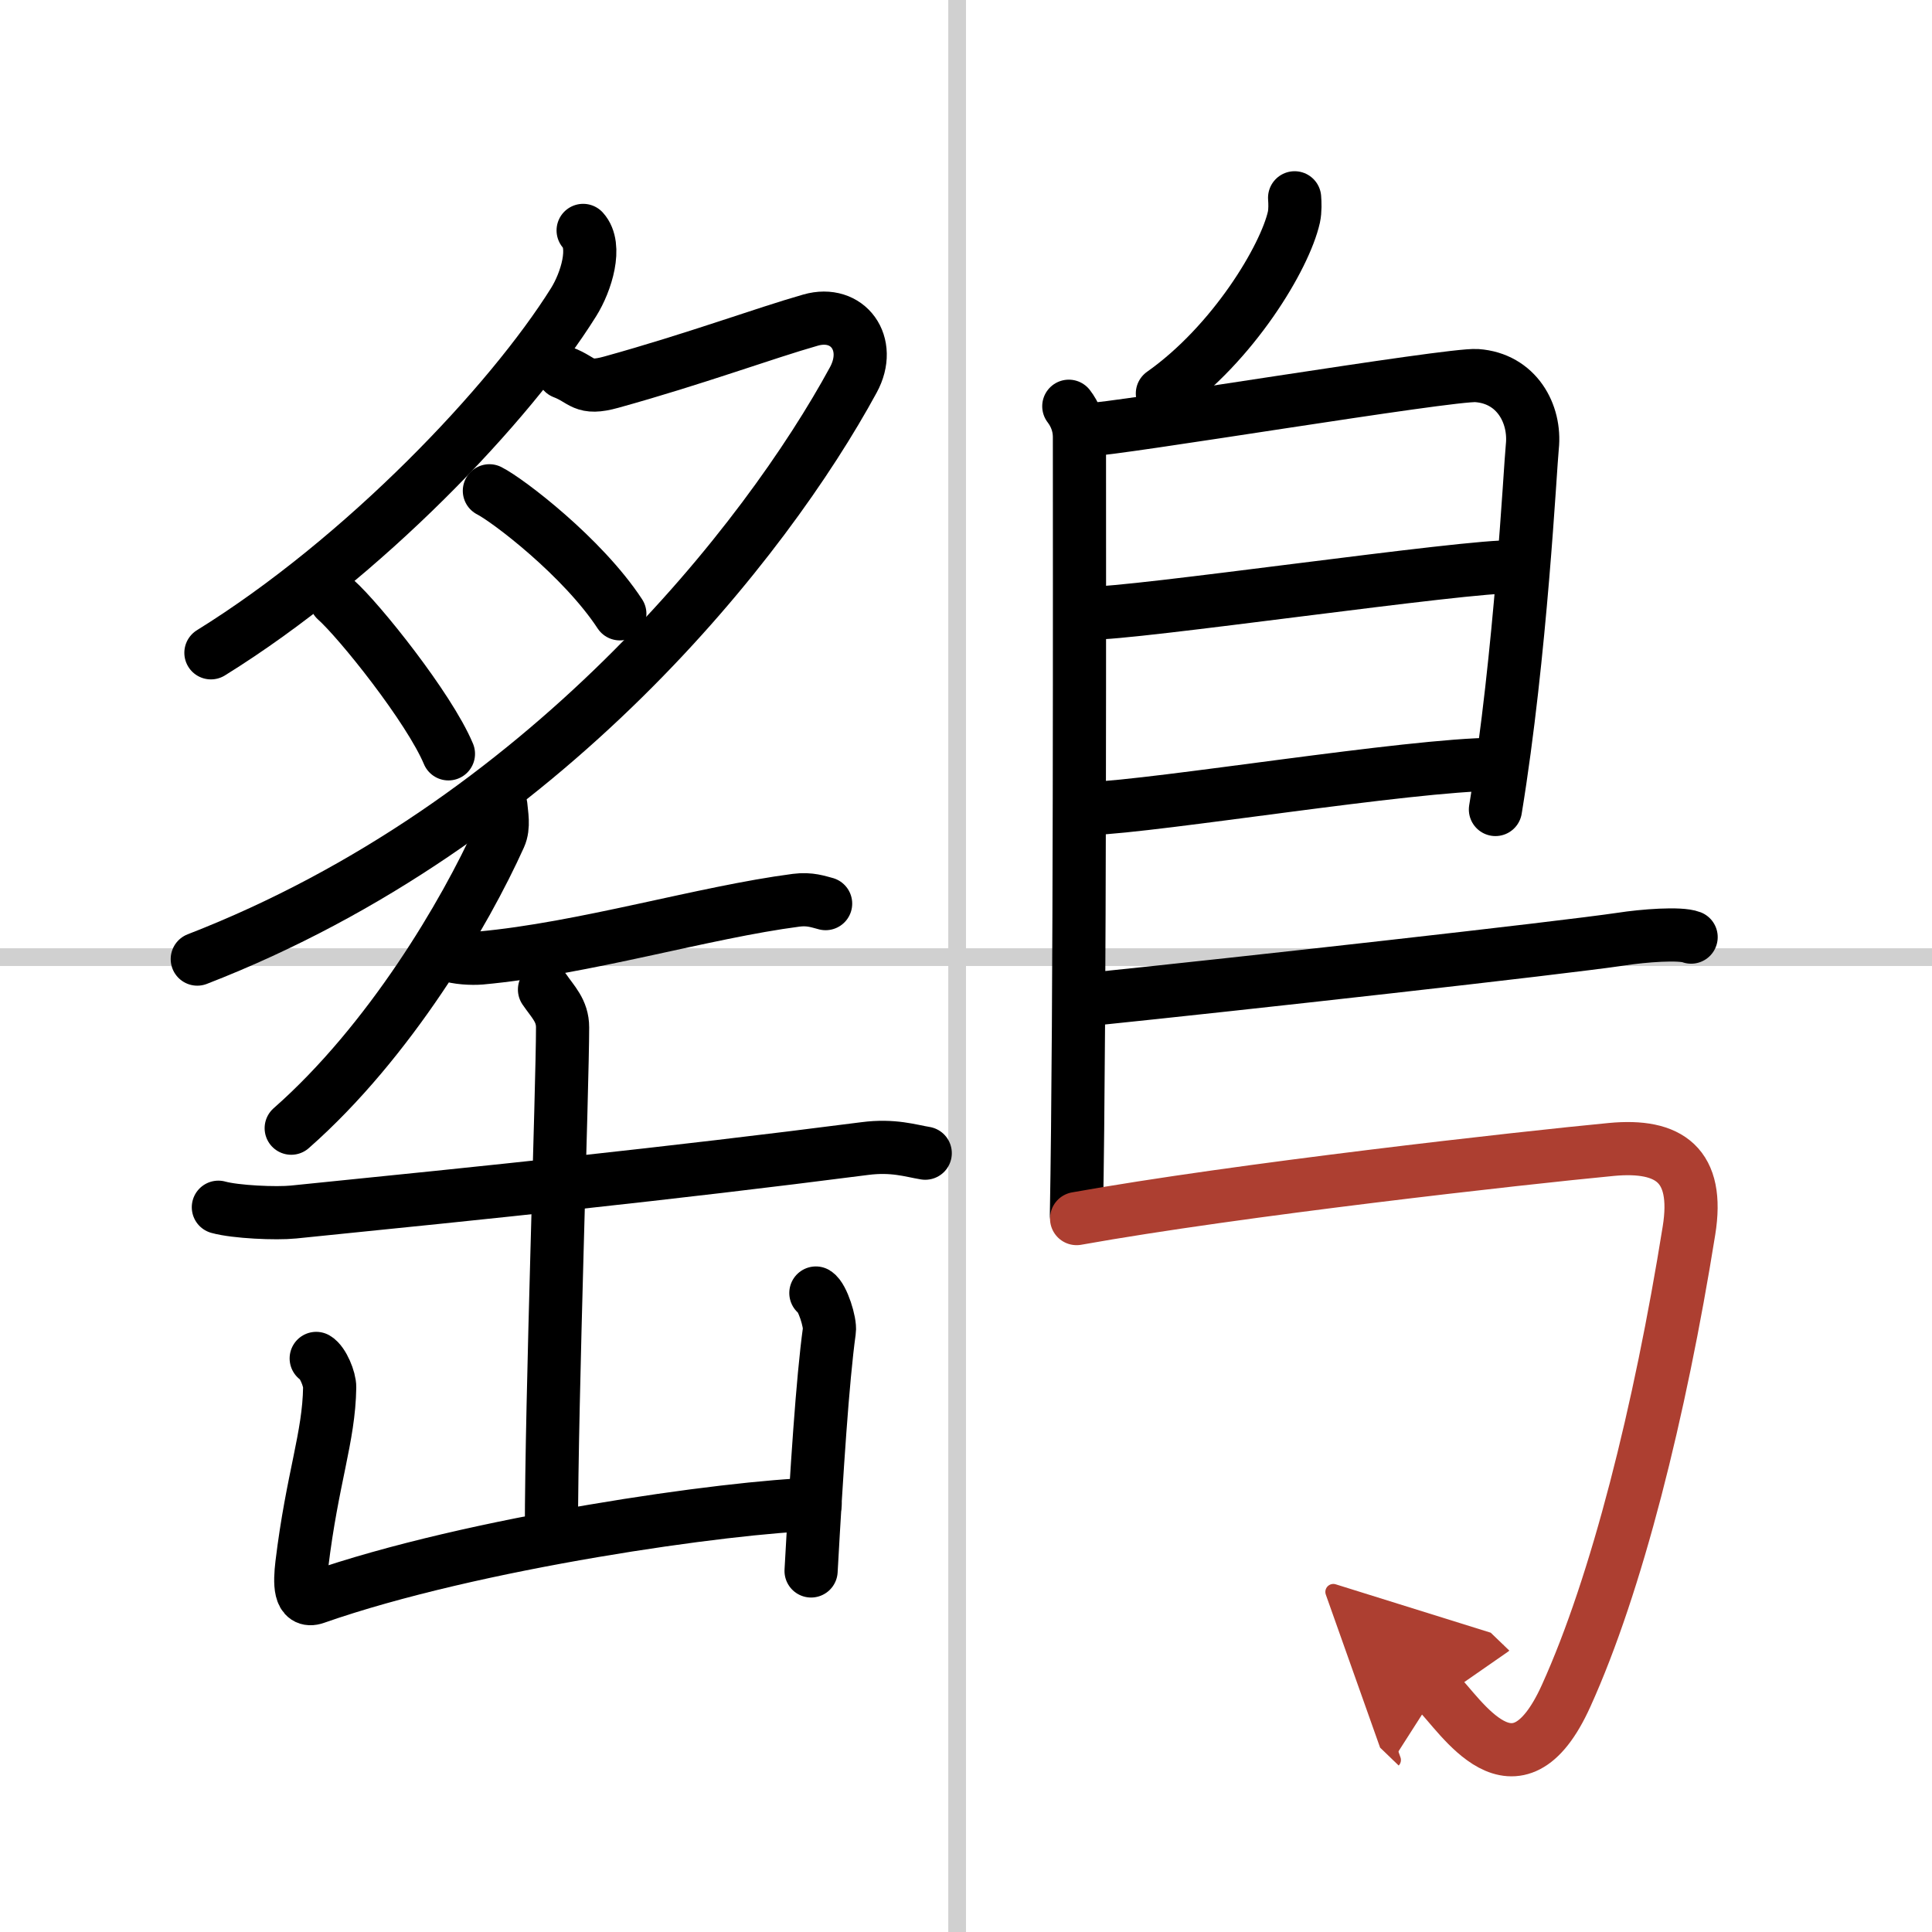 <svg width="400" height="400" viewBox="0 0 109 109" xmlns="http://www.w3.org/2000/svg"><defs><marker id="a" markerWidth="4" orient="auto" refX="1" refY="5" viewBox="0 0 10 10"><polyline points="0 0 10 5 0 10 1 5" fill="#ad3f31" stroke="#ad3f31"/></marker></defs><g fill="none" stroke="#000" stroke-linecap="round" stroke-linejoin="round" stroke-width="3"><rect width="100%" height="100%" fill="#fff" stroke="#fff"/><line x1="54" x2="54" y2="109" stroke="#d0d0d0" stroke-width="1"/><line x2="109" y1="54" y2="54" stroke="#d0d0d0" stroke-width="1"/><path d="M32.9,13c0.8,0.88,0.18,2.9-0.54,4.05C28.77,22.79,20.5,31.5,11.9,36.83"/><path d="m31.78 21.01c1.15 0.44 1.09 1 2.71 0.55 4.76-1.32 8.61-2.75 11.24-3.5 2.1-0.6 3.53 1.33 2.41 3.38-4.87 8.96-17.39 25.06-37.01 32.67"/><path d="m27.61 27.69c1.05 0.53 5.26 3.74 7.36 6.94"/><path d="m18.95 33.84c1.31 1.16 5.26 6.09 6.35 8.69"/><path d="m28.26 45.48c0.03 0.43 0.19 1.15-0.07 1.72-1.94 4.3-6.19 11.55-11.76 16.45"/><path d="m25.29 53.86c0.47 0.19 1.34 0.23 1.82 0.19 5.82-0.53 12.59-2.58 17.81-3.26 0.78-0.1 1.26 0.09 1.66 0.19"/><path d="m12.32 68.11c0.97 0.27 3.26 0.37 4.24 0.27 11.2-1.13 20.95-2.13 32.23-3.58 1.61-0.21 2.6 0.13 3.41 0.26"/><path d="m30.72 55.83c0.47 0.69 1.02 1.19 1.02 2.13 0 3.32-0.63 21.04-0.63 28.47"/><path d="m17.84 76.64c0.38 0.22 0.77 1.18 0.76 1.63-0.04 2.82-0.98 5.12-1.57 9.99-0.12 1.03-0.15 2.2 0.76 1.88 8.96-3.14 23.4-5.14 28.2-5.27"/><path d="m46.03 72.95c0.38 0.23 0.83 1.68 0.76 2.13-0.38 2.76-0.71 7.81-1.03 13.55"/><path d="m73.04 11.16c0.02 0.27 0.04 0.71-0.04 1.09-0.51 2.27-3.42 7.13-7.42 9.95"/><path d="m60.3 22.92c0.33 0.43 0.6 1.02 0.6 1.73 0 7.23 0.04 32.51-0.17 43.88"/><path d="m61.31 24.25c1.55 0 20.5-3.17 22.01-3.06 2.24 0.16 3.33 2.15 3.13 4.02-0.12 1.15-0.64 11.69-2.08 20.46"/><path d="m61.56 34.58c1.9 0.13 21.6-2.74 23.75-2.59"/><path d="m61.47 45.62c3.88-0.14 18.05-2.48 22.88-2.5"/><path d="m61.69 56.36c8.18-0.84 26.29-2.86 29.8-3.38 1.22-0.19 3.3-0.35 3.92-0.11"/><path d="m60.74 68.75c9.1-1.63 25.13-3.42 30.17-3.9 3.28-0.31 4.97 0.89 4.38 4.57-1.64 10.24-4.08 19.96-6.93 26.25-2.86 6.33-5.97 1.04-7.3-0.24" marker-end="url(#a)" stroke="#ad3f31"/></g></svg>
